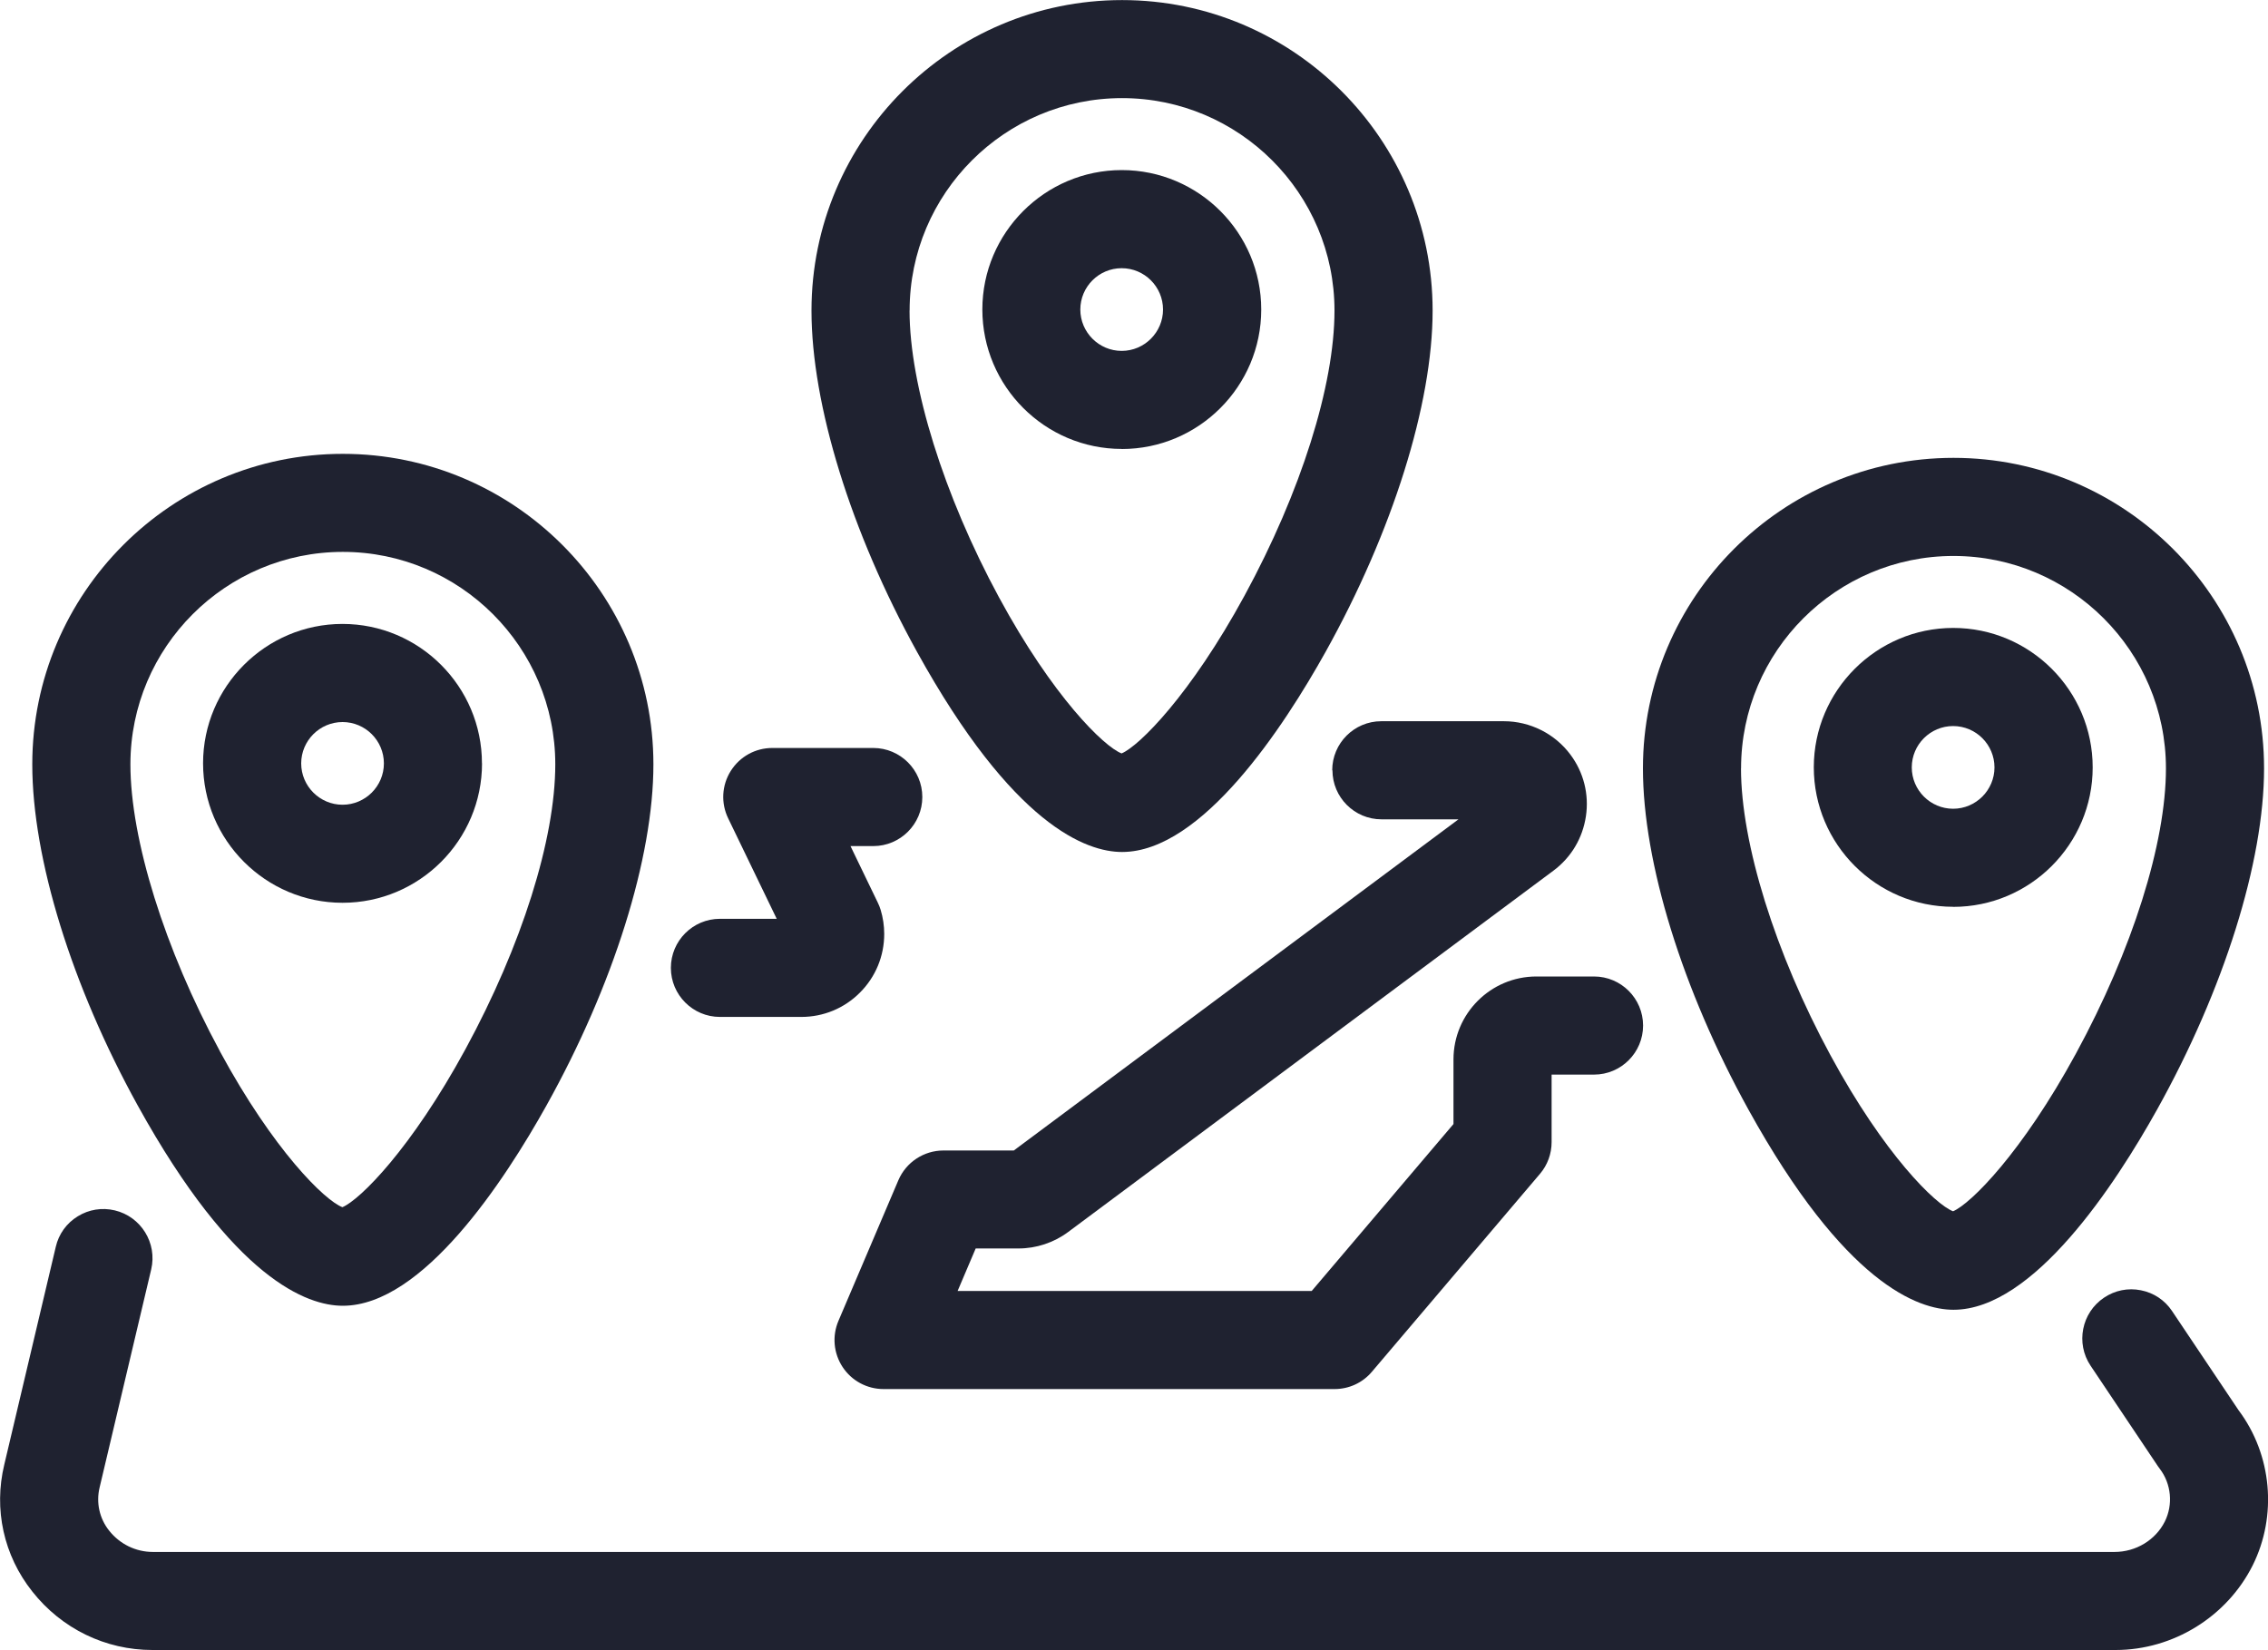 <?xml version="1.0" encoding="UTF-8"?>
<svg id="Layer_2" data-name="Layer 2" xmlns="http://www.w3.org/2000/svg" viewBox="0 0 300 218.28">
  <defs>
    <style>
      .cls-1 {
        fill: #1f2230;
      }
    </style>
  </defs>
  <g id="Layer_2-2" data-name="Layer 2">
    <g id="icon-distributed-sensors">
      <path class="cls-1" d="M176.25,101.9c0,3.58,2.91,6.49,6.49,6.49h10.18l-58.82,43.81h-9.3c-2.6,0-4.95,1.55-5.97,3.94l-7.92,18.59c-.86,2.01-.65,4.3.55,6.12,1.2,1.82,3.23,2.91,5.41,2.91h59.66c1.91,0,3.71-.83,4.94-2.29l22.23-26.18c1-1.17,1.54-2.66,1.54-4.2v-8.93h5.61c3.58,0,6.49-2.91,6.49-6.49s-2.91-6.49-6.49-6.49h-7.62c-6.05,0-10.97,4.92-10.97,10.97v8.55l-18.75,22.08h-46.84l2.39-5.62h5.67c2.34,0,4.67-.77,6.55-2.17l64.2-47.81c2.35-1.75,3.87-4.31,4.3-7.21.43-2.9-.3-5.79-2.05-8.14-2.06-2.77-5.35-4.42-8.8-4.42h-16.22c-3.58,0-6.49,2.91-6.49,6.49Z"/>
      <path class="cls-1" d="M95.23,134.53h10.76c2.93,0,5.69-1.14,7.76-3.22,2.07-2.07,3.21-4.83,3.21-7.76,0-1.08-.16-2.15-.47-3.18-.1-.32-.22-.64-.37-.94l-3.62-7.5h3.01c3.58,0,6.49-2.91,6.49-6.49s-2.91-6.49-6.49-6.49h-13.35c-2.25,0-4.3,1.14-5.5,3.04-1.19,1.9-1.32,4.25-.34,6.27l6.42,13.29h-7.51c-3.58,0-6.49,2.91-6.49,6.49s2.91,6.49,6.49,6.49Z"/>
      <path class="cls-1" d="M296.12,186.58l-8.81-13.14c-.96-1.44-2.43-2.42-4.13-2.75-1.7-.34-3.43.01-4.87.98-2.97,1.99-3.77,6.03-1.78,9l8.91,13.3c.08.11.15.22.24.33,1.53,2,1.79,4.74.67,6.99-1.23,2.44-3.81,4.02-6.66,4.02H20.24c-2.27,0-4.39-1.03-5.81-2.83-1.28-1.61-1.74-3.7-1.25-5.72l6.82-28.83c.82-3.48-1.34-6.98-4.82-7.81-1.69-.4-3.43-.12-4.9.79-1.48.91-2.51,2.34-2.9,4.03l-6.81,28.8c-1.43,5.92-.08,12.04,3.7,16.8,3.89,4.93,9.68,7.74,15.89,7.74.06,0,.12,0,.18,0h259.29s.21,0,.21,0c7.6,0,14.72-4.39,18.13-11.19,3.28-6.57,2.56-14.62-1.84-20.5Z"/>
      <path class="cls-1" d="M63.75,100.99c0-10.17-8.28-18.45-18.45-18.45h-.01c-10.15.01-18.42,8.28-18.43,18.43,0,10.18,8.28,18.46,18.45,18.46s18.45-8.28,18.45-18.45ZM50.78,100.99c0,3.02-2.46,5.47-5.47,5.47s-5.47-2.46-5.47-5.47c0-3.01,2.46-5.47,5.47-5.47,3.02,0,5.47,2.46,5.47,5.47Z"/>
      <path class="cls-1" d="M45.35,172.74c10.58,0,21.41-16.59,26.92-26.47,8.87-15.9,14.16-32.78,14.16-45.15,0-22.65-18.43-41.08-41.08-41.08S4.27,78.46,4.27,101.12c0,12.45,5.22,29.32,13.95,45.13,12.74,23.05,22.46,26.49,27.12,26.49ZM29.09,139.07c-7.31-13.5-11.84-28.04-11.84-37.96,0-15.5,12.61-28.1,28.1-28.1s28.1,12.61,28.1,28.1c0,9.91-4.44,24-11.89,37.7h0c-7.13,13.11-13.93,19.91-16.27,20.89-2.32-.88-9.1-7.5-16.21-20.63Z"/>
      <path class="cls-1" d="M148.38,59.4c10.17,0,18.45-8.28,18.45-18.45s-8.28-18.45-18.45-18.45h-.01c-10.15.01-18.42,8.28-18.43,18.43,0,10.18,8.28,18.46,18.45,18.46ZM142.9,40.95c0-3.02,2.46-5.47,5.47-5.47,3.02,0,5.47,2.46,5.47,5.47s-2.46,5.47-5.47,5.47-5.47-2.46-5.47-5.47Z"/>
      <path class="cls-1" d="M148.42,112.71c10.58,0,21.41-16.59,26.92-26.47,8.86-15.9,14.16-32.78,14.16-45.15,0-22.65-18.43-41.08-41.08-41.08s-41.08,18.43-41.08,41.08c0,12.45,5.22,29.32,13.95,45.13,12.74,23.05,22.46,26.49,27.13,26.49ZM120.32,41.08c0-15.5,12.61-28.1,28.1-28.1s28.1,12.61,28.1,28.1c0,9.91-4.44,24-11.89,37.7-7.13,13.11-13.94,19.91-16.27,20.89-2.32-.88-9.1-7.5-16.21-20.63-7.31-13.49-11.84-28.04-11.84-37.96Z"/>
      <path class="cls-1" d="M258.36,119.97c10.17,0,18.45-8.28,18.45-18.45s-8.28-18.45-18.45-18.45h-.01c-10.15.01-18.42,8.28-18.43,18.43,0,10.18,8.28,18.46,18.45,18.46ZM252.88,101.52c0-3.02,2.46-5.47,5.47-5.47,3.02,0,5.47,2.46,5.47,5.47s-2.46,5.47-5.47,5.47-5.47-2.46-5.47-5.47Z"/>
      <path class="cls-1" d="M258.4,173.27c10.58,0,21.41-16.59,26.92-26.47,8.86-15.9,14.16-32.78,14.16-45.15,0-22.65-18.43-41.08-41.08-41.08s-41.08,18.43-41.08,41.08c0,12.45,5.22,29.32,13.95,45.13,12.74,23.05,22.46,26.49,27.13,26.49ZM230.3,101.65c0-15.5,12.61-28.1,28.1-28.1s28.1,12.61,28.1,28.1c0,9.91-4.44,24-11.89,37.7-7.13,13.12-13.94,19.91-16.27,20.89-2.32-.88-9.1-7.5-16.21-20.63-7.31-13.49-11.84-28.04-11.84-37.96Z"/>
    </g>
  </g>
</svg>